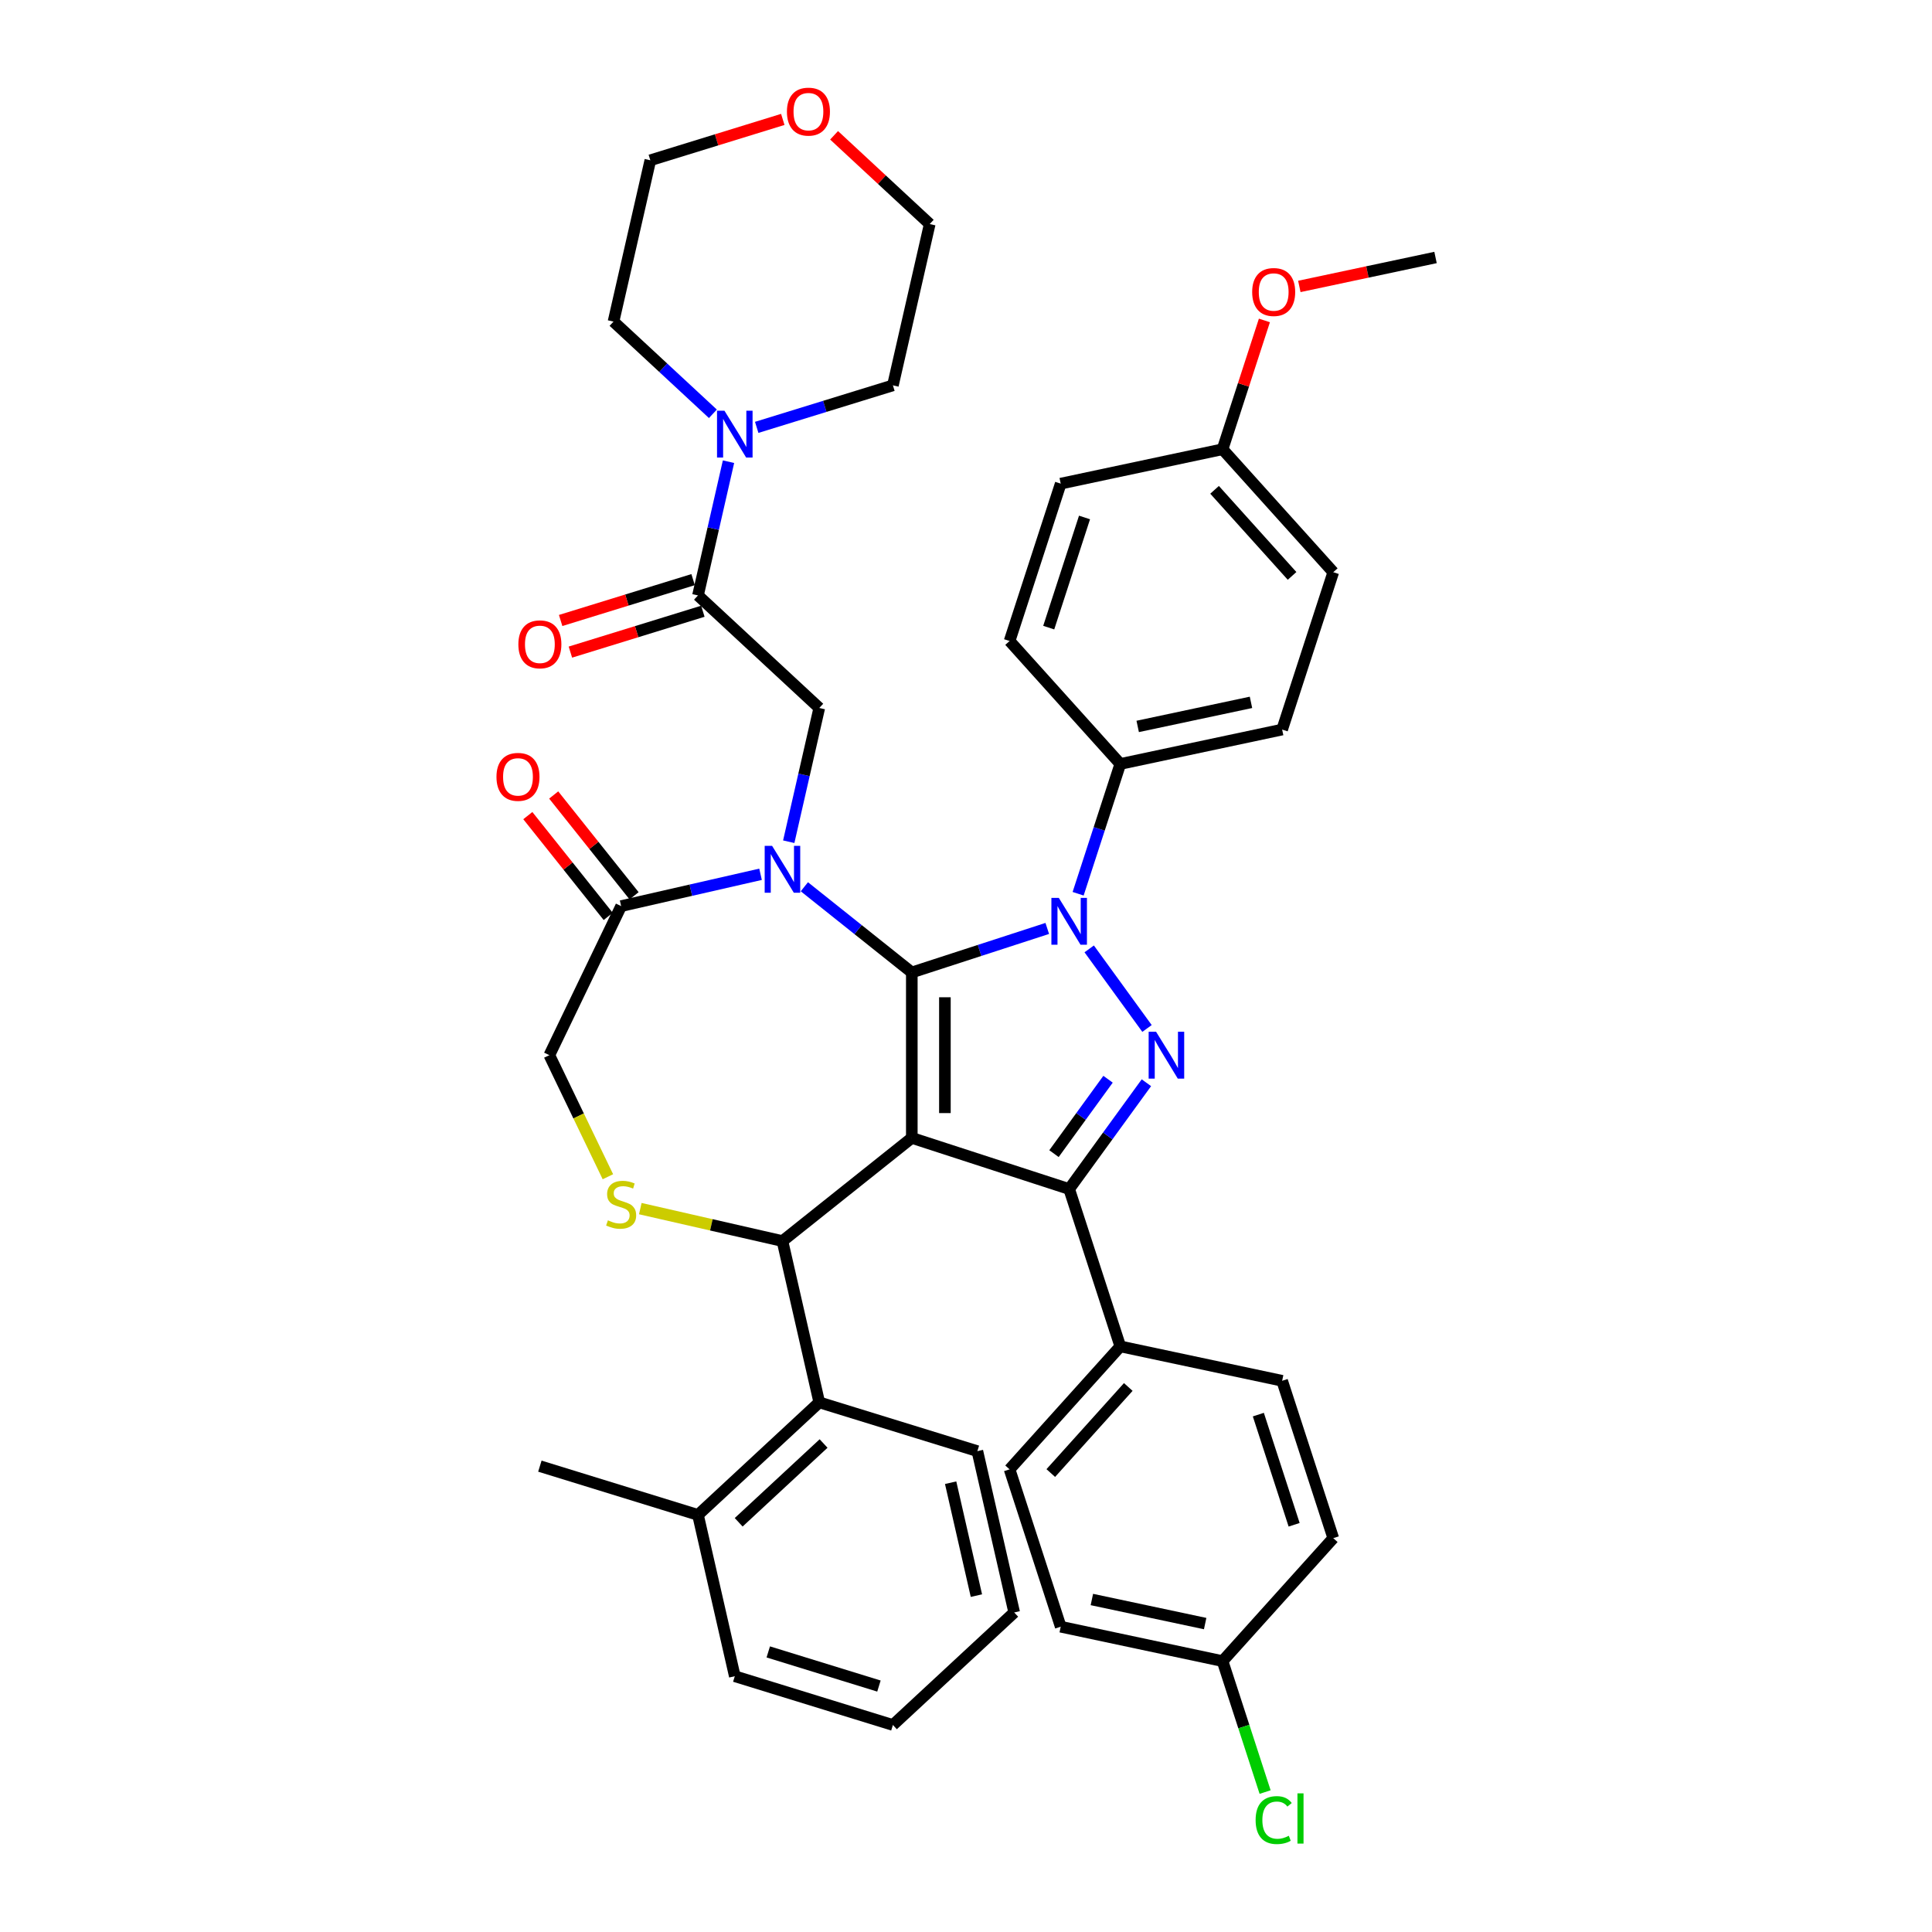 <?xml version='1.0' encoding='iso-8859-1'?>
<svg version='1.1' baseProfile='full'
              xmlns='http://www.w3.org/2000/svg'
                      xmlns:rdkit='http://www.rdkit.org/xml'
                      xmlns:xlink='http://www.w3.org/1999/xlink'
                  xml:space='preserve'
width='1000px' height='1000px' viewBox='0 0 1000 1000'>
<!-- END OF HEADER -->
<rect style='opacity:1.0;fill:#FFFFFF;stroke:none' width='1000' height='1000' x='0' y='0'> </rect>
<path class='bond-0' d='M 361.273,308.198 L 369.174,273.585' style='fill:none;fill-rule:evenodd;stroke:#000000;stroke-width:6px;stroke-linecap:butt;stroke-linejoin:miter;stroke-opacity:1' />
<path class='bond-0' d='M 369.174,273.585 L 377.074,238.972' style='fill:none;fill-rule:evenodd;stroke:#0000FF;stroke-width:6px;stroke-linecap:butt;stroke-linejoin:miter;stroke-opacity:1' />
<path class='bond-1' d='M 358.749,300.014 L 324.468,310.588' style='fill:none;fill-rule:evenodd;stroke:#000000;stroke-width:6px;stroke-linecap:butt;stroke-linejoin:miter;stroke-opacity:1' />
<path class='bond-1' d='M 324.468,310.588 L 290.188,321.163' style='fill:none;fill-rule:evenodd;stroke:#FF0000;stroke-width:6px;stroke-linecap:butt;stroke-linejoin:miter;stroke-opacity:1' />
<path class='bond-1' d='M 363.798,316.381 L 329.517,326.955' style='fill:none;fill-rule:evenodd;stroke:#000000;stroke-width:6px;stroke-linecap:butt;stroke-linejoin:miter;stroke-opacity:1' />
<path class='bond-1' d='M 329.517,326.955 L 295.236,337.53' style='fill:none;fill-rule:evenodd;stroke:#FF0000;stroke-width:6px;stroke-linecap:butt;stroke-linejoin:miter;stroke-opacity:1' />
<path class='bond-2' d='M 361.273,308.198 L 424.052,366.448' style='fill:none;fill-rule:evenodd;stroke:#000000;stroke-width:6px;stroke-linecap:butt;stroke-linejoin:miter;stroke-opacity:1' />
<path class='bond-3' d='M 405.169,61.813 L 370.889,72.387' style='fill:none;fill-rule:evenodd;stroke:#FF0000;stroke-width:6px;stroke-linecap:butt;stroke-linejoin:miter;stroke-opacity:1' />
<path class='bond-3' d='M 370.889,72.387 L 336.608,82.961' style='fill:none;fill-rule:evenodd;stroke:#000000;stroke-width:6px;stroke-linecap:butt;stroke-linejoin:miter;stroke-opacity:1' />
<path class='bond-4' d='M 431.718,70.035 L 456.47,93.002' style='fill:none;fill-rule:evenodd;stroke:#FF0000;stroke-width:6px;stroke-linecap:butt;stroke-linejoin:miter;stroke-opacity:1' />
<path class='bond-4' d='M 456.47,93.002 L 481.223,115.968' style='fill:none;fill-rule:evenodd;stroke:#000000;stroke-width:6px;stroke-linecap:butt;stroke-linejoin:miter;stroke-opacity:1' />
<path class='bond-5' d='M 368.991,214.184 L 343.271,190.319' style='fill:none;fill-rule:evenodd;stroke:#0000FF;stroke-width:6px;stroke-linecap:butt;stroke-linejoin:miter;stroke-opacity:1' />
<path class='bond-5' d='M 343.271,190.319 L 317.551,166.454' style='fill:none;fill-rule:evenodd;stroke:#000000;stroke-width:6px;stroke-linecap:butt;stroke-linejoin:miter;stroke-opacity:1' />
<path class='bond-6' d='M 391.669,221.207 L 426.917,210.334' style='fill:none;fill-rule:evenodd;stroke:#0000FF;stroke-width:6px;stroke-linecap:butt;stroke-linejoin:miter;stroke-opacity:1' />
<path class='bond-6' d='M 426.917,210.334 L 462.166,199.462' style='fill:none;fill-rule:evenodd;stroke:#000000;stroke-width:6px;stroke-linecap:butt;stroke-linejoin:miter;stroke-opacity:1' />
<path class='bond-7' d='M 462.166,199.462 L 481.223,115.968' style='fill:none;fill-rule:evenodd;stroke:#000000;stroke-width:6px;stroke-linecap:butt;stroke-linejoin:miter;stroke-opacity:1' />
<path class='bond-8' d='M 558.036,462.605 L 568.951,429.014' style='fill:none;fill-rule:evenodd;stroke:#0000FF;stroke-width:6px;stroke-linecap:butt;stroke-linejoin:miter;stroke-opacity:1' />
<path class='bond-8' d='M 568.951,429.014 L 579.865,395.424' style='fill:none;fill-rule:evenodd;stroke:#000000;stroke-width:6px;stroke-linecap:butt;stroke-linejoin:miter;stroke-opacity:1' />
<path class='bond-9' d='M 542.062,480.557 L 507.007,491.947' style='fill:none;fill-rule:evenodd;stroke:#0000FF;stroke-width:6px;stroke-linecap:butt;stroke-linejoin:miter;stroke-opacity:1' />
<path class='bond-9' d='M 507.007,491.947 L 471.952,503.337' style='fill:none;fill-rule:evenodd;stroke:#000000;stroke-width:6px;stroke-linecap:butt;stroke-linejoin:miter;stroke-opacity:1' />
<path class='bond-10' d='M 563.767,491.14 L 593.693,532.33' style='fill:none;fill-rule:evenodd;stroke:#0000FF;stroke-width:6px;stroke-linecap:butt;stroke-linejoin:miter;stroke-opacity:1' />
<path class='bond-11' d='M 553.401,615.442 L 579.865,696.891' style='fill:none;fill-rule:evenodd;stroke:#000000;stroke-width:6px;stroke-linecap:butt;stroke-linejoin:miter;stroke-opacity:1' />
<path class='bond-12' d='M 553.401,615.442 L 471.952,588.977' style='fill:none;fill-rule:evenodd;stroke:#000000;stroke-width:6px;stroke-linecap:butt;stroke-linejoin:miter;stroke-opacity:1' />
<path class='bond-13' d='M 553.401,615.442 L 573.387,587.933' style='fill:none;fill-rule:evenodd;stroke:#000000;stroke-width:6px;stroke-linecap:butt;stroke-linejoin:miter;stroke-opacity:1' />
<path class='bond-13' d='M 573.387,587.933 L 593.373,560.425' style='fill:none;fill-rule:evenodd;stroke:#0000FF;stroke-width:6px;stroke-linecap:butt;stroke-linejoin:miter;stroke-opacity:1' />
<path class='bond-13' d='M 545.54,597.122 L 559.53,577.866' style='fill:none;fill-rule:evenodd;stroke:#000000;stroke-width:6px;stroke-linecap:butt;stroke-linejoin:miter;stroke-opacity:1' />
<path class='bond-13' d='M 559.53,577.866 L 573.52,558.61' style='fill:none;fill-rule:evenodd;stroke:#0000FF;stroke-width:6px;stroke-linecap:butt;stroke-linejoin:miter;stroke-opacity:1' />
<path class='bond-14' d='M 471.952,588.977 L 471.952,503.337' style='fill:none;fill-rule:evenodd;stroke:#000000;stroke-width:6px;stroke-linecap:butt;stroke-linejoin:miter;stroke-opacity:1' />
<path class='bond-14' d='M 489.08,576.131 L 489.08,516.183' style='fill:none;fill-rule:evenodd;stroke:#000000;stroke-width:6px;stroke-linecap:butt;stroke-linejoin:miter;stroke-opacity:1' />
<path class='bond-15' d='M 471.952,588.977 L 404.995,642.373' style='fill:none;fill-rule:evenodd;stroke:#000000;stroke-width:6px;stroke-linecap:butt;stroke-linejoin:miter;stroke-opacity:1' />
<path class='bond-16' d='M 471.952,503.337 L 444.143,481.16' style='fill:none;fill-rule:evenodd;stroke:#000000;stroke-width:6px;stroke-linecap:butt;stroke-linejoin:miter;stroke-opacity:1' />
<path class='bond-16' d='M 444.143,481.16 L 416.334,458.984' style='fill:none;fill-rule:evenodd;stroke:#0000FF;stroke-width:6px;stroke-linecap:butt;stroke-linejoin:miter;stroke-opacity:1' />
<path class='bond-17' d='M 393.657,452.529 L 357.58,460.764' style='fill:none;fill-rule:evenodd;stroke:#0000FF;stroke-width:6px;stroke-linecap:butt;stroke-linejoin:miter;stroke-opacity:1' />
<path class='bond-17' d='M 357.58,460.764 L 321.502,468.998' style='fill:none;fill-rule:evenodd;stroke:#000000;stroke-width:6px;stroke-linecap:butt;stroke-linejoin:miter;stroke-opacity:1' />
<path class='bond-18' d='M 408.252,435.673 L 416.152,401.061' style='fill:none;fill-rule:evenodd;stroke:#0000FF;stroke-width:6px;stroke-linecap:butt;stroke-linejoin:miter;stroke-opacity:1' />
<path class='bond-18' d='M 416.152,401.061 L 424.052,366.448' style='fill:none;fill-rule:evenodd;stroke:#000000;stroke-width:6px;stroke-linecap:butt;stroke-linejoin:miter;stroke-opacity:1' />
<path class='bond-19' d='M 321.502,468.998 L 284.344,546.157' style='fill:none;fill-rule:evenodd;stroke:#000000;stroke-width:6px;stroke-linecap:butt;stroke-linejoin:miter;stroke-opacity:1' />
<path class='bond-20' d='M 328.198,463.658 L 307.394,437.571' style='fill:none;fill-rule:evenodd;stroke:#000000;stroke-width:6px;stroke-linecap:butt;stroke-linejoin:miter;stroke-opacity:1' />
<path class='bond-20' d='M 307.394,437.571 L 286.59,411.484' style='fill:none;fill-rule:evenodd;stroke:#FF0000;stroke-width:6px;stroke-linecap:butt;stroke-linejoin:miter;stroke-opacity:1' />
<path class='bond-20' d='M 314.807,474.337 L 294.003,448.25' style='fill:none;fill-rule:evenodd;stroke:#000000;stroke-width:6px;stroke-linecap:butt;stroke-linejoin:miter;stroke-opacity:1' />
<path class='bond-20' d='M 294.003,448.25 L 273.199,422.163' style='fill:none;fill-rule:evenodd;stroke:#FF0000;stroke-width:6px;stroke-linecap:butt;stroke-linejoin:miter;stroke-opacity:1' />
<path class='bond-21' d='M 284.344,546.157 L 299.496,577.62' style='fill:none;fill-rule:evenodd;stroke:#000000;stroke-width:6px;stroke-linecap:butt;stroke-linejoin:miter;stroke-opacity:1' />
<path class='bond-21' d='M 299.496,577.62 L 314.648,609.083' style='fill:none;fill-rule:evenodd;stroke:#CCCC00;stroke-width:6px;stroke-linecap:butt;stroke-linejoin:miter;stroke-opacity:1' />
<path class='bond-22' d='M 331.419,625.58 L 368.207,633.977' style='fill:none;fill-rule:evenodd;stroke:#CCCC00;stroke-width:6px;stroke-linecap:butt;stroke-linejoin:miter;stroke-opacity:1' />
<path class='bond-22' d='M 368.207,633.977 L 404.995,642.373' style='fill:none;fill-rule:evenodd;stroke:#000000;stroke-width:6px;stroke-linecap:butt;stroke-linejoin:miter;stroke-opacity:1' />
<path class='bond-23' d='M 404.995,642.373 L 424.052,725.866' style='fill:none;fill-rule:evenodd;stroke:#000000;stroke-width:6px;stroke-linecap:butt;stroke-linejoin:miter;stroke-opacity:1' />
<path class='bond-24' d='M 424.052,725.866 L 361.273,784.117' style='fill:none;fill-rule:evenodd;stroke:#000000;stroke-width:6px;stroke-linecap:butt;stroke-linejoin:miter;stroke-opacity:1' />
<path class='bond-24' d='M 426.285,747.16 L 382.34,787.935' style='fill:none;fill-rule:evenodd;stroke:#000000;stroke-width:6px;stroke-linecap:butt;stroke-linejoin:miter;stroke-opacity:1' />
<path class='bond-25' d='M 424.052,725.866 L 505.888,751.109' style='fill:none;fill-rule:evenodd;stroke:#000000;stroke-width:6px;stroke-linecap:butt;stroke-linejoin:miter;stroke-opacity:1' />
<path class='bond-26' d='M 361.273,784.117 L 279.438,758.874' style='fill:none;fill-rule:evenodd;stroke:#000000;stroke-width:6px;stroke-linecap:butt;stroke-linejoin:miter;stroke-opacity:1' />
<path class='bond-27' d='M 361.273,784.117 L 380.33,867.61' style='fill:none;fill-rule:evenodd;stroke:#000000;stroke-width:6px;stroke-linecap:butt;stroke-linejoin:miter;stroke-opacity:1' />
<path class='bond-28' d='M 505.888,751.109 L 524.945,834.603' style='fill:none;fill-rule:evenodd;stroke:#000000;stroke-width:6px;stroke-linecap:butt;stroke-linejoin:miter;stroke-opacity:1' />
<path class='bond-28' d='M 492.048,767.445 L 505.387,825.89' style='fill:none;fill-rule:evenodd;stroke:#000000;stroke-width:6px;stroke-linecap:butt;stroke-linejoin:miter;stroke-opacity:1' />
<path class='bond-29' d='M 579.865,395.424 L 663.634,377.618' style='fill:none;fill-rule:evenodd;stroke:#000000;stroke-width:6px;stroke-linecap:butt;stroke-linejoin:miter;stroke-opacity:1' />
<path class='bond-29' d='M 588.869,375.999 L 647.507,363.535' style='fill:none;fill-rule:evenodd;stroke:#000000;stroke-width:6px;stroke-linecap:butt;stroke-linejoin:miter;stroke-opacity:1' />
<path class='bond-30' d='M 579.865,395.424 L 522.56,331.781' style='fill:none;fill-rule:evenodd;stroke:#000000;stroke-width:6px;stroke-linecap:butt;stroke-linejoin:miter;stroke-opacity:1' />
<path class='bond-31' d='M 632.794,232.526 L 690.098,296.169' style='fill:none;fill-rule:evenodd;stroke:#000000;stroke-width:6px;stroke-linecap:butt;stroke-linejoin:miter;stroke-opacity:1' />
<path class='bond-31' d='M 628.661,253.534 L 668.774,298.084' style='fill:none;fill-rule:evenodd;stroke:#000000;stroke-width:6px;stroke-linecap:butt;stroke-linejoin:miter;stroke-opacity:1' />
<path class='bond-32' d='M 632.794,232.526 L 643.624,199.193' style='fill:none;fill-rule:evenodd;stroke:#000000;stroke-width:6px;stroke-linecap:butt;stroke-linejoin:miter;stroke-opacity:1' />
<path class='bond-32' d='M 643.624,199.193 L 654.455,165.859' style='fill:none;fill-rule:evenodd;stroke:#FF0000;stroke-width:6px;stroke-linecap:butt;stroke-linejoin:miter;stroke-opacity:1' />
<path class='bond-33' d='M 632.794,232.526 L 549.025,250.332' style='fill:none;fill-rule:evenodd;stroke:#000000;stroke-width:6px;stroke-linecap:butt;stroke-linejoin:miter;stroke-opacity:1' />
<path class='bond-34' d='M 549.025,841.983 L 632.794,859.788' style='fill:none;fill-rule:evenodd;stroke:#000000;stroke-width:6px;stroke-linecap:butt;stroke-linejoin:miter;stroke-opacity:1' />
<path class='bond-34' d='M 565.151,827.9 L 623.789,840.364' style='fill:none;fill-rule:evenodd;stroke:#000000;stroke-width:6px;stroke-linecap:butt;stroke-linejoin:miter;stroke-opacity:1' />
<path class='bond-35' d='M 549.025,841.983 L 522.56,760.534' style='fill:none;fill-rule:evenodd;stroke:#000000;stroke-width:6px;stroke-linecap:butt;stroke-linejoin:miter;stroke-opacity:1' />
<path class='bond-36' d='M 632.794,859.788 L 690.098,796.145' style='fill:none;fill-rule:evenodd;stroke:#000000;stroke-width:6px;stroke-linecap:butt;stroke-linejoin:miter;stroke-opacity:1' />
<path class='bond-37' d='M 632.794,859.788 L 643.805,893.678' style='fill:none;fill-rule:evenodd;stroke:#000000;stroke-width:6px;stroke-linecap:butt;stroke-linejoin:miter;stroke-opacity:1' />
<path class='bond-37' d='M 643.805,893.678 L 654.817,927.569' style='fill:none;fill-rule:evenodd;stroke:#00CC00;stroke-width:6px;stroke-linecap:butt;stroke-linejoin:miter;stroke-opacity:1' />
<path class='bond-38' d='M 690.098,796.145 L 663.634,714.696' style='fill:none;fill-rule:evenodd;stroke:#000000;stroke-width:6px;stroke-linecap:butt;stroke-linejoin:miter;stroke-opacity:1' />
<path class='bond-38' d='M 669.839,789.22 L 651.314,732.206' style='fill:none;fill-rule:evenodd;stroke:#000000;stroke-width:6px;stroke-linecap:butt;stroke-linejoin:miter;stroke-opacity:1' />
<path class='bond-39' d='M 663.634,714.696 L 579.865,696.891' style='fill:none;fill-rule:evenodd;stroke:#000000;stroke-width:6px;stroke-linecap:butt;stroke-linejoin:miter;stroke-opacity:1' />
<path class='bond-40' d='M 579.865,696.891 L 522.56,760.534' style='fill:none;fill-rule:evenodd;stroke:#000000;stroke-width:6px;stroke-linecap:butt;stroke-linejoin:miter;stroke-opacity:1' />
<path class='bond-40' d='M 583.998,717.898 L 543.885,762.448' style='fill:none;fill-rule:evenodd;stroke:#000000;stroke-width:6px;stroke-linecap:butt;stroke-linejoin:miter;stroke-opacity:1' />
<path class='bond-41' d='M 663.634,377.618 L 690.098,296.169' style='fill:none;fill-rule:evenodd;stroke:#000000;stroke-width:6px;stroke-linecap:butt;stroke-linejoin:miter;stroke-opacity:1' />
<path class='bond-42' d='M 522.56,331.781 L 549.025,250.332' style='fill:none;fill-rule:evenodd;stroke:#000000;stroke-width:6px;stroke-linecap:butt;stroke-linejoin:miter;stroke-opacity:1' />
<path class='bond-42' d='M 542.82,324.856 L 561.345,267.842' style='fill:none;fill-rule:evenodd;stroke:#000000;stroke-width:6px;stroke-linecap:butt;stroke-linejoin:miter;stroke-opacity:1' />
<path class='bond-43' d='M 672.532,148.256 L 707.779,140.764' style='fill:none;fill-rule:evenodd;stroke:#FF0000;stroke-width:6px;stroke-linecap:butt;stroke-linejoin:miter;stroke-opacity:1' />
<path class='bond-43' d='M 707.779,140.764 L 743.027,133.272' style='fill:none;fill-rule:evenodd;stroke:#000000;stroke-width:6px;stroke-linecap:butt;stroke-linejoin:miter;stroke-opacity:1' />
<path class='bond-44' d='M 380.33,867.61 L 462.166,892.853' style='fill:none;fill-rule:evenodd;stroke:#000000;stroke-width:6px;stroke-linecap:butt;stroke-linejoin:miter;stroke-opacity:1' />
<path class='bond-44' d='M 397.654,855.029 L 454.939,872.699' style='fill:none;fill-rule:evenodd;stroke:#000000;stroke-width:6px;stroke-linecap:butt;stroke-linejoin:miter;stroke-opacity:1' />
<path class='bond-45' d='M 524.945,834.603 L 462.166,892.853' style='fill:none;fill-rule:evenodd;stroke:#000000;stroke-width:6px;stroke-linecap:butt;stroke-linejoin:miter;stroke-opacity:1' />
<path class='bond-46' d='M 317.551,166.454 L 336.608,82.961' style='fill:none;fill-rule:evenodd;stroke:#000000;stroke-width:6px;stroke-linecap:butt;stroke-linejoin:miter;stroke-opacity:1' />
<path  class='atom-1' d='M 407.311 57.787
Q 407.311 51.963, 410.188 48.709
Q 413.066 45.455, 418.444 45.455
Q 423.822 45.455, 426.699 48.709
Q 429.577 51.963, 429.577 57.787
Q 429.577 63.679, 426.665 67.036
Q 423.753 70.359, 418.444 70.359
Q 413.1 70.359, 410.188 67.036
Q 407.311 63.713, 407.311 57.787
M 418.444 67.618
Q 422.143 67.618, 424.13 65.152
Q 426.151 62.651, 426.151 57.787
Q 426.151 53.025, 424.13 50.627
Q 422.143 48.195, 418.444 48.195
Q 414.744 48.195, 412.723 50.593
Q 410.736 52.991, 410.736 57.787
Q 410.736 62.685, 412.723 65.152
Q 414.744 67.618, 418.444 67.618
' fill='#FF0000'/>
<path  class='atom-2' d='M 374.969 212.578
L 382.917 225.424
Q 383.704 226.691, 384.972 228.987
Q 386.239 231.282, 386.308 231.419
L 386.308 212.578
L 389.528 212.578
L 389.528 236.831
L 386.205 236.831
L 377.675 222.786
Q 376.682 221.142, 375.62 219.258
Q 374.592 217.374, 374.284 216.791
L 374.284 236.831
L 371.132 236.831
L 371.132 212.578
L 374.969 212.578
' fill='#0000FF'/>
<path  class='atom-3' d='M 268.305 333.509
Q 268.305 327.686, 271.182 324.431
Q 274.06 321.177, 279.438 321.177
Q 284.816 321.177, 287.694 324.431
Q 290.571 327.686, 290.571 333.509
Q 290.571 339.401, 287.659 342.758
Q 284.748 346.081, 279.438 346.081
Q 274.094 346.081, 271.182 342.758
Q 268.305 339.436, 268.305 333.509
M 279.438 343.341
Q 283.138 343.341, 285.124 340.874
Q 287.145 338.374, 287.145 333.509
Q 287.145 328.748, 285.124 326.35
Q 283.138 323.917, 279.438 323.917
Q 275.738 323.917, 273.717 326.315
Q 271.73 328.713, 271.73 333.509
Q 271.73 338.408, 273.717 340.874
Q 275.738 343.341, 279.438 343.341
' fill='#FF0000'/>
<path  class='atom-5' d='M 548.04 464.746
L 555.987 477.592
Q 556.775 478.86, 558.042 481.155
Q 559.31 483.45, 559.378 483.587
L 559.378 464.746
L 562.598 464.746
L 562.598 488.999
L 559.276 488.999
L 550.746 474.954
Q 549.752 473.31, 548.69 471.426
Q 547.663 469.542, 547.354 468.96
L 547.354 488.999
L 544.203 488.999
L 544.203 464.746
L 548.04 464.746
' fill='#0000FF'/>
<path  class='atom-7' d='M 598.378 534.031
L 606.325 546.877
Q 607.113 548.144, 608.38 550.439
Q 609.648 552.734, 609.716 552.871
L 609.716 534.031
L 612.937 534.031
L 612.937 558.284
L 609.614 558.284
L 601.084 544.239
Q 600.09 542.595, 599.029 540.71
Q 598.001 538.826, 597.693 538.244
L 597.693 558.284
L 594.541 558.284
L 594.541 534.031
L 598.378 534.031
' fill='#0000FF'/>
<path  class='atom-10' d='M 399.634 437.814
L 407.582 450.661
Q 408.37 451.928, 409.637 454.223
Q 410.905 456.518, 410.973 456.655
L 410.973 437.814
L 414.193 437.814
L 414.193 462.068
L 410.87 462.068
L 402.341 448.023
Q 401.347 446.379, 400.285 444.494
Q 399.258 442.61, 398.949 442.028
L 398.949 462.068
L 395.798 462.068
L 395.798 437.814
L 399.634 437.814
' fill='#0000FF'/>
<path  class='atom-13' d='M 314.651 631.641
Q 314.925 631.743, 316.056 632.223
Q 317.186 632.703, 318.419 633.011
Q 319.687 633.285, 320.92 633.285
Q 323.215 633.285, 324.551 632.189
Q 325.887 631.058, 325.887 629.106
Q 325.887 627.77, 325.202 626.948
Q 324.551 626.125, 323.523 625.68
Q 322.496 625.235, 320.783 624.721
Q 318.625 624.07, 317.323 623.454
Q 316.056 622.837, 315.131 621.535
Q 314.24 620.233, 314.24 618.041
Q 314.24 614.992, 316.295 613.108
Q 318.385 611.224, 322.496 611.224
Q 325.305 611.224, 328.491 612.56
L 327.703 615.198
Q 324.791 613.999, 322.599 613.999
Q 320.235 613.999, 318.933 614.992
Q 317.631 615.951, 317.666 617.63
Q 317.666 618.932, 318.316 619.72
Q 319.002 620.507, 319.961 620.953
Q 320.954 621.398, 322.599 621.912
Q 324.791 622.597, 326.093 623.282
Q 327.394 623.967, 328.319 625.372
Q 329.278 626.742, 329.278 629.106
Q 329.278 632.463, 327.018 634.278
Q 324.791 636.06, 321.057 636.06
Q 318.899 636.06, 317.255 635.58
Q 315.645 635.135, 313.726 634.347
L 314.651 631.641
' fill='#CCCC00'/>
<path  class='atom-15' d='M 256.973 402.11
Q 256.973 396.287, 259.851 393.032
Q 262.728 389.778, 268.106 389.778
Q 273.485 389.778, 276.362 393.032
Q 279.24 396.287, 279.24 402.11
Q 279.24 408.002, 276.328 411.359
Q 273.416 414.682, 268.106 414.682
Q 262.762 414.682, 259.851 411.359
Q 256.973 408.036, 256.973 402.11
M 268.106 411.942
Q 271.806 411.942, 273.793 409.475
Q 275.814 406.974, 275.814 402.11
Q 275.814 397.348, 273.793 394.951
Q 271.806 392.518, 268.106 392.518
Q 264.407 392.518, 262.386 394.916
Q 260.399 397.314, 260.399 402.11
Q 260.399 407.009, 262.386 409.475
Q 264.407 411.942, 268.106 411.942
' fill='#FF0000'/>
<path  class='atom-28' d='M 649.906 942.076
Q 649.906 936.047, 652.715 932.896
Q 655.558 929.71, 660.936 929.71
Q 665.938 929.71, 668.61 933.238
L 666.349 935.088
Q 664.396 932.519, 660.936 932.519
Q 657.271 932.519, 655.318 934.985
Q 653.4 937.417, 653.4 942.076
Q 653.4 946.872, 655.387 949.339
Q 657.408 951.805, 661.313 951.805
Q 663.985 951.805, 667.103 950.195
L 668.062 952.764
Q 666.794 953.586, 664.876 954.066
Q 662.958 954.545, 660.834 954.545
Q 655.558 954.545, 652.715 951.325
Q 649.906 948.105, 649.906 942.076
' fill='#00CC00'/>
<path  class='atom-28' d='M 671.556 928.237
L 674.707 928.237
L 674.707 954.237
L 671.556 954.237
L 671.556 928.237
' fill='#00CC00'/>
<path  class='atom-33' d='M 648.125 151.146
Q 648.125 145.322, 651.002 142.068
Q 653.88 138.814, 659.258 138.814
Q 664.636 138.814, 667.514 142.068
Q 670.391 145.322, 670.391 151.146
Q 670.391 157.038, 667.479 160.395
Q 664.568 163.718, 659.258 163.718
Q 653.914 163.718, 651.002 160.395
Q 648.125 157.072, 648.125 151.146
M 659.258 160.977
Q 662.958 160.977, 664.944 158.511
Q 666.966 156.01, 666.966 151.146
Q 666.966 146.384, 664.944 143.986
Q 662.958 141.554, 659.258 141.554
Q 655.558 141.554, 653.537 143.952
Q 651.55 146.35, 651.55 151.146
Q 651.55 156.045, 653.537 158.511
Q 655.558 160.977, 659.258 160.977
' fill='#FF0000'/>
</svg>
